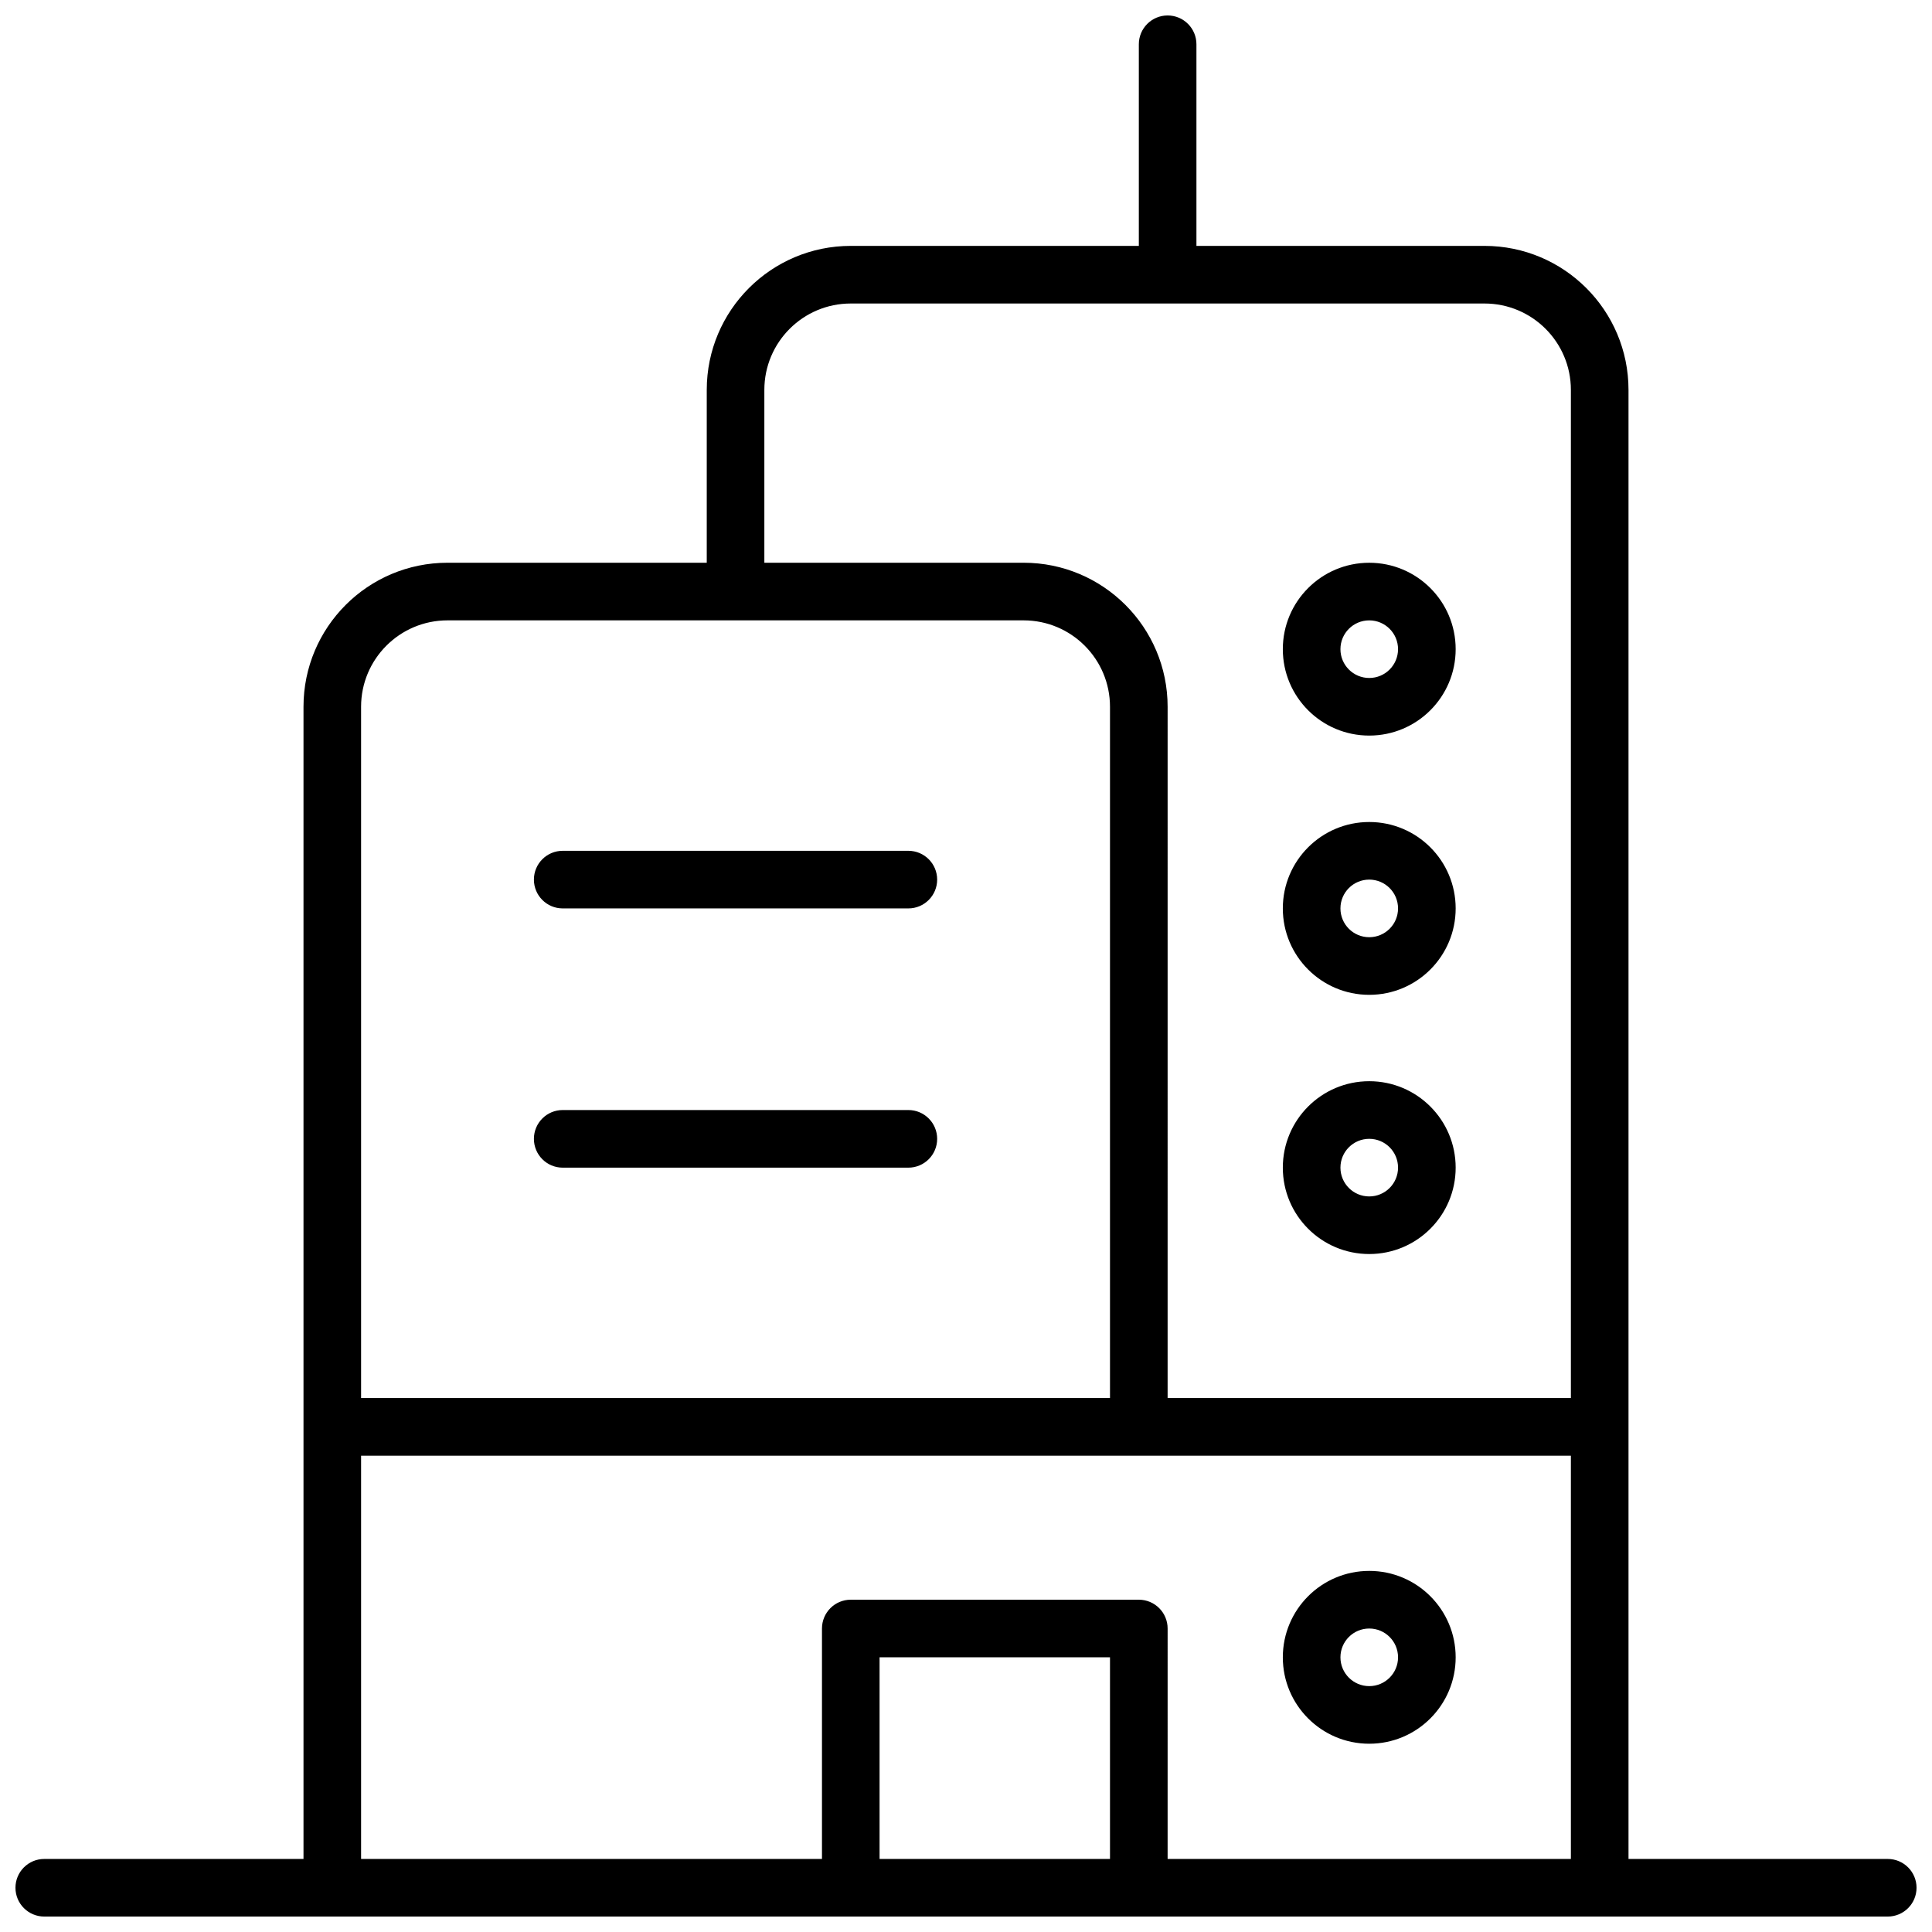 <?xml version="1.0" encoding="UTF-8"?>
<!-- Uploaded to: ICON Repo, www.iconrepo.com, Generator: ICON Repo Mixer Tools -->
<svg width="800px" height="800px" version="1.1" viewBox="144 144 512 512" xmlns="http://www.w3.org/2000/svg">
 <defs>
  <clipPath id="a">
   <path d="m148.09 148.09h503.81v503.81h-503.81z"/>
  </clipPath>
 </defs>
 <g clip-path="url(#a)">
  <path d="m224.43 636.64v-305.34c0-21.078 17.086-38.168 38.168-38.168h68.699v-45.801c0-21.078 17.09-38.168 38.168-38.168h76.336v-53.434c0-4.215 3.418-7.633 7.633-7.633s7.633 3.418 7.633 7.633v53.434h76.336c21.078 0 38.168 17.09 38.168 38.168v389.31h68.699c4.215 0 7.633 3.418 7.633 7.633 0 4.215-3.418 7.633-7.633 7.633h-488.54c-4.215 0-7.633-3.418-7.633-7.633 0-4.215 3.418-7.633 7.633-7.633zm229 0h106.87v-106.87h-320.61v106.87h122.14v-61.066c0-4.219 3.418-7.637 7.633-7.637h76.336c4.215 0 7.633 3.418 7.633 7.637zm-15.27 0v-53.434h-61.066v53.434zm15.27-122.14h106.87v-267.17c0-12.648-10.254-22.898-22.898-22.898h-167.94c-12.648 0-22.902 10.25-22.902 22.898v45.801h68.703c21.078 0 38.168 17.09 38.168 38.168zm-15.27 0v-183.2c0-12.648-10.25-22.898-22.898-22.898h-152.67c-12.648 0-22.902 10.25-22.902 22.898v183.2zm68.703-38.168c-12.648 0-22.902-10.25-22.902-22.898 0-12.648 10.254-22.902 22.902-22.902 12.648 0 22.902 10.254 22.902 22.902 0 12.648-10.254 22.898-22.902 22.898zm0-15.266c4.215 0 7.633-3.418 7.633-7.633s-3.418-7.633-7.633-7.633c-4.215 0-7.633 3.418-7.633 7.633s3.418 7.633 7.633 7.633zm0 145.04c-12.648 0-22.902-10.254-22.902-22.898 0-12.648 10.254-22.902 22.902-22.902 12.648 0 22.902 10.254 22.902 22.902 0 12.645-10.254 22.898-22.902 22.898zm0-15.266c4.215 0 7.633-3.418 7.633-7.633 0-4.219-3.418-7.633-7.633-7.633-4.215 0-7.633 3.414-7.633 7.633 0 4.215 3.418 7.633 7.633 7.633zm0-183.2c-12.648 0-22.902-10.254-22.902-22.902 0-12.645 10.254-22.898 22.902-22.898 12.648 0 22.902 10.254 22.902 22.898 0 12.648-10.254 22.902-22.902 22.902zm0-15.27c4.215 0 7.633-3.414 7.633-7.633 0-4.215-3.418-7.633-7.633-7.633-4.215 0-7.633 3.418-7.633 7.633 0 4.219 3.418 7.633 7.633 7.633zm0-53.434c-12.648 0-22.902-10.25-22.902-22.898s10.254-22.902 22.902-22.902c12.648 0 22.902 10.254 22.902 22.902s-10.254 22.898-22.902 22.898zm0-15.266c4.215 0 7.633-3.418 7.633-7.633 0-4.219-3.418-7.633-7.633-7.633-4.215 0-7.633 3.414-7.633 7.633 0 4.215 3.418 7.633 7.633 7.633zm-213.74 129.77c-4.215 0-7.633-3.418-7.633-7.633 0-4.219 3.418-7.637 7.633-7.637h91.602c4.219 0 7.633 3.418 7.633 7.637 0 4.215-3.414 7.633-7.633 7.633zm0-68.703c-4.215 0-7.633-3.418-7.633-7.633s3.418-7.633 7.633-7.633h91.602c4.219 0 7.633 3.418 7.633 7.633s-3.414 7.633-7.633 7.633z"/>
 </g>
</svg>